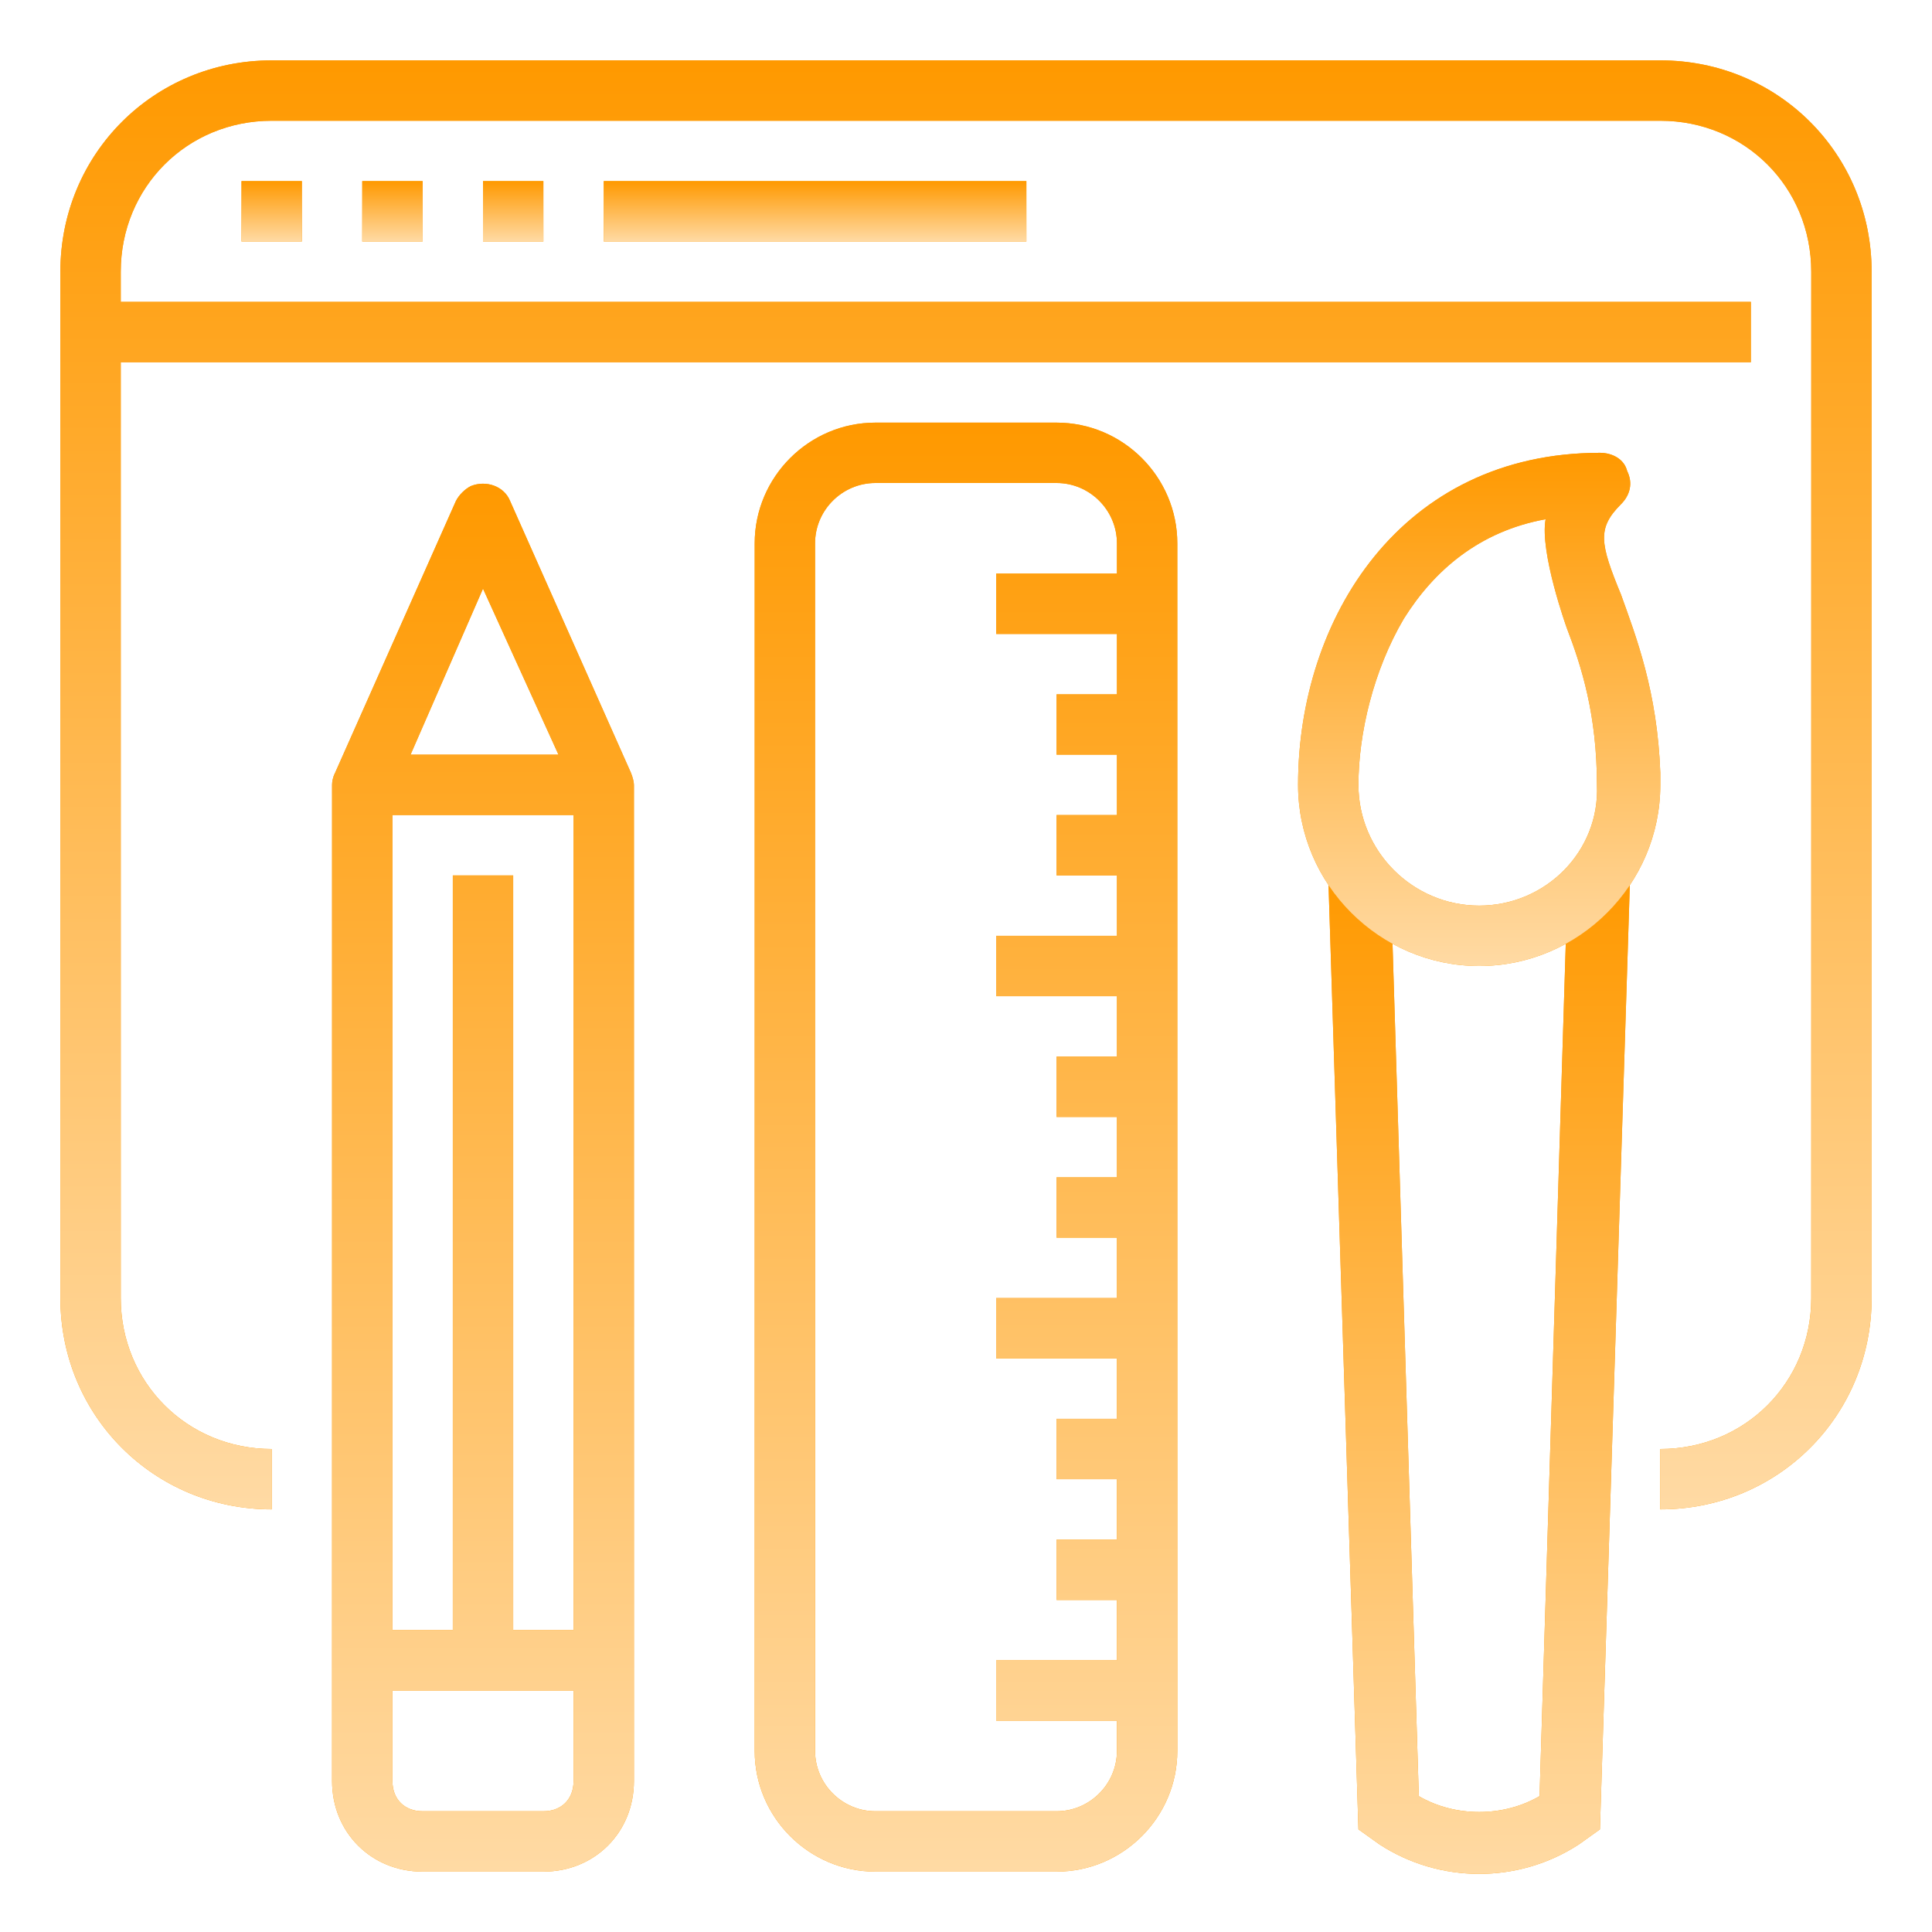 <?xml version="1.0" encoding="UTF-8"?> <svg xmlns="http://www.w3.org/2000/svg" width="56" height="56" viewBox="0 0 56 56" fill="none"><path d="M14 5.25H15.75V7H14V5.25Z" fill="#FF9900"></path><path d="M14 5.25H15.75V7H14V5.25Z" fill="url(#paint0_linear_887_1780)"></path><path d="M10.5 5.25H12.25V7H10.5V5.25Z" fill="#FF9900"></path><path d="M10.5 5.25H12.25V7H10.5V5.25Z" fill="url(#paint1_linear_887_1780)"></path><path d="M7 5.25H8.75V7H7V5.25Z" fill="#FF9900"></path><path d="M7 5.25H8.75V7H7V5.25Z" fill="url(#paint2_linear_887_1780)"></path><path d="M48.125 1.75H7.875C4.463 1.75 1.75 4.463 1.75 7.875V37.625C1.75 41.038 4.463 43.75 7.875 43.75V42C5.425 42 3.5 40.075 3.5 37.625V10.5H50.75V8.75H3.5V7.875C3.5 5.425 5.425 3.5 7.875 3.5H48.125C50.575 3.5 52.5 5.425 52.5 7.875V37.625C52.5 40.075 50.575 42 48.125 42V43.75C51.538 43.75 54.25 41.038 54.25 37.625V7.875C54.25 4.463 51.538 1.75 48.125 1.75Z" fill="#FF9900"></path><path d="M48.125 1.75H7.875C4.463 1.75 1.75 4.463 1.75 7.875V37.625C1.75 41.038 4.463 43.75 7.875 43.75V42C5.425 42 3.5 40.075 3.5 37.625V10.5H50.75V8.75H3.5V7.875C3.5 5.425 5.425 3.5 7.875 3.5H48.125C50.575 3.5 52.5 5.425 52.5 7.875V37.625C52.5 40.075 50.575 42 48.125 42V43.75C51.538 43.75 54.25 41.038 54.25 37.625V7.875C54.25 4.463 51.538 1.75 48.125 1.75Z" fill="url(#paint3_linear_887_1780)"></path><path d="M17.5 5.25H29.75V7H17.5V5.25Z" fill="#FF9900"></path><path d="M17.5 5.25H29.75V7H17.5V5.25Z" fill="url(#paint4_linear_887_1780)"></path><path d="M45.413 26.425L44.625 52.062C43.575 52.675 42.175 52.675 41.125 52.062L40.337 26.512L38.5 25.375L39.375 53.025L39.987 53.462C41.737 54.6 44.013 54.6 45.763 53.462L46.375 53.025L47.25 25.375L45.413 26.425Z" fill="#FF9900"></path><path d="M45.413 26.425L44.625 52.062C43.575 52.675 42.175 52.675 41.125 52.062L40.337 26.512L38.5 25.375L39.375 53.025L39.987 53.462C41.737 54.6 44.013 54.6 45.763 53.462L46.375 53.025L47.25 25.375L45.413 26.425Z" fill="url(#paint5_linear_887_1780)"></path><path d="M30.625 12.25H25.375C23.45 12.25 21.875 13.825 21.875 15.75V50.75C21.875 52.675 23.45 54.25 25.375 54.25H30.625C32.55 54.25 34.125 52.675 34.125 50.75V15.75C34.125 13.825 32.55 12.25 30.625 12.25ZM30.625 52.5H25.375C24.413 52.5 23.625 51.712 23.625 50.75V15.75C23.625 14.787 24.413 14 25.375 14H30.625C31.587 14 32.375 14.787 32.375 15.75V16.625H28.875V18.375H32.375V20.125H30.625V21.875H32.375V23.625H30.625V25.375H32.375V27.125H28.875V28.875H32.375V30.625H30.625V32.375H32.375V34.125H30.625V35.875H32.375V37.625H28.875V39.375H32.375V41.125H30.625V42.875H32.375V44.625H30.625V46.375H32.375V48.125H28.875V49.875H32.375V50.75C32.375 51.712 31.587 52.5 30.625 52.5Z" fill="#FF9900"></path><path d="M30.625 12.25H25.375C23.45 12.25 21.875 13.825 21.875 15.75V50.75C21.875 52.675 23.45 54.25 25.375 54.25H30.625C32.55 54.25 34.125 52.675 34.125 50.75V15.75C34.125 13.825 32.55 12.25 30.625 12.25ZM30.625 52.5H25.375C24.413 52.5 23.625 51.712 23.625 50.75V15.75C23.625 14.787 24.413 14 25.375 14H30.625C31.587 14 32.375 14.787 32.375 15.75V16.625H28.875V18.375H32.375V20.125H30.625V21.875H32.375V23.625H30.625V25.375H32.375V27.125H28.875V28.875H32.375V30.625H30.625V32.375H32.375V34.125H30.625V35.875H32.375V37.625H28.875V39.375H32.375V41.125H30.625V42.875H32.375V44.625H30.625V46.375H32.375V48.125H28.875V49.875H32.375V50.75C32.375 51.712 31.587 52.5 30.625 52.5Z" fill="url(#paint6_linear_887_1780)"></path><path d="M18.288 22.4L14.787 14.525C14.613 14.088 14.088 13.912 13.65 14.088C13.475 14.175 13.3 14.35 13.213 14.525L9.713 22.4C9.647 22.524 9.625 22.663 9.625 22.75V51.625C9.625 53.112 10.762 54.25 12.25 54.25H15.75C17.238 54.25 18.375 53.112 18.375 51.625V22.75C18.375 22.663 18.336 22.517 18.288 22.4ZM13.125 25.375V47.25H11.375V23.625H16.625V47.25H14.875V25.375H13.125ZM14 17.062L16.188 21.875H11.9L14 17.062ZM15.75 52.5H12.25C11.725 52.5 11.375 52.15 11.375 51.625V49H16.625V51.625C16.625 52.15 16.275 52.5 15.75 52.5Z" fill="#FF9900"></path><path d="M18.288 22.4L14.787 14.525C14.613 14.088 14.088 13.912 13.65 14.088C13.475 14.175 13.3 14.35 13.213 14.525L9.713 22.4C9.647 22.524 9.625 22.663 9.625 22.75V51.625C9.625 53.112 10.762 54.25 12.25 54.25H15.75C17.238 54.25 18.375 53.112 18.375 51.625V22.75C18.375 22.663 18.336 22.517 18.288 22.4ZM13.125 25.375V47.25H11.375V23.625H16.625V47.25H14.875V25.375H13.125ZM14 17.062L16.188 21.875H11.9L14 17.062ZM15.75 52.5H12.25C11.725 52.5 11.375 52.15 11.375 51.625V49H16.625V51.625C16.625 52.15 16.275 52.5 15.75 52.5Z" fill="url(#paint7_linear_887_1780)"></path><path d="M48.125 22.4C48.038 20.038 47.425 18.462 46.987 17.238C46.375 15.75 46.288 15.312 46.987 14.613C47.25 14.35 47.337 14 47.163 13.65C47.075 13.3 46.725 13.125 46.375 13.125C40.6 13.125 37.625 17.938 37.625 22.75C37.625 25.637 39.987 28 42.875 28C45.763 28 48.125 25.637 48.125 22.75C48.125 22.663 48.125 22.488 48.125 22.4V22.4ZM42.875 26.25C40.95 26.25 39.375 24.675 39.375 22.75C39.375 21.262 39.812 19.425 40.688 17.938C41.562 16.538 42.875 15.4 44.8 15.05C44.625 16.012 45.413 18.2 45.413 18.2C45.85 19.337 46.288 20.738 46.288 22.75C46.375 24.675 44.8 26.25 42.875 26.25V26.25Z" fill="#FF9900"></path><path d="M48.125 22.4C48.038 20.038 47.425 18.462 46.987 17.238C46.375 15.75 46.288 15.312 46.987 14.613C47.25 14.35 47.337 14 47.163 13.65C47.075 13.3 46.725 13.125 46.375 13.125C40.6 13.125 37.625 17.938 37.625 22.75C37.625 25.637 39.987 28 42.875 28C45.763 28 48.125 25.637 48.125 22.75C48.125 22.663 48.125 22.488 48.125 22.4V22.4ZM42.875 26.25C40.95 26.25 39.375 24.675 39.375 22.75C39.375 21.262 39.812 19.425 40.688 17.938C41.562 16.538 42.875 15.4 44.8 15.05C44.625 16.012 45.413 18.2 45.413 18.2C45.85 19.337 46.288 20.738 46.288 22.75C46.375 24.675 44.8 26.25 42.875 26.25V26.25Z" fill="url(#paint8_linear_887_1780)"></path><defs><linearGradient id="paint0_linear_887_1780" x1="14.875" y1="5.25" x2="14.875" y2="7" gradientUnits="userSpaceOnUse"><stop stop-color="#FF9900"></stop><stop offset="1" stop-color="#FFDAA4"></stop></linearGradient><linearGradient id="paint1_linear_887_1780" x1="11.375" y1="5.25" x2="11.375" y2="7" gradientUnits="userSpaceOnUse"><stop stop-color="#FF9900"></stop><stop offset="1" stop-color="#FFDAA4"></stop></linearGradient><linearGradient id="paint2_linear_887_1780" x1="7.875" y1="5.25" x2="7.875" y2="7" gradientUnits="userSpaceOnUse"><stop stop-color="#FF9900"></stop><stop offset="1" stop-color="#FFDAA4"></stop></linearGradient><linearGradient id="paint3_linear_887_1780" x1="28" y1="1.75" x2="28" y2="43.75" gradientUnits="userSpaceOnUse"><stop stop-color="#FF9900"></stop><stop offset="1" stop-color="#FFDAA4"></stop></linearGradient><linearGradient id="paint4_linear_887_1780" x1="23.625" y1="5.25" x2="23.625" y2="7" gradientUnits="userSpaceOnUse"><stop stop-color="#FF9900"></stop><stop offset="1" stop-color="#FFDAA4"></stop></linearGradient><linearGradient id="paint5_linear_887_1780" x1="42.875" y1="25.375" x2="42.875" y2="54.316" gradientUnits="userSpaceOnUse"><stop stop-color="#FF9900"></stop><stop offset="1" stop-color="#FFDAA4"></stop></linearGradient><linearGradient id="paint6_linear_887_1780" x1="28" y1="12.25" x2="28" y2="54.25" gradientUnits="userSpaceOnUse"><stop stop-color="#FF9900"></stop><stop offset="1" stop-color="#FFDAA4"></stop></linearGradient><linearGradient id="paint7_linear_887_1780" x1="14" y1="14.02" x2="14" y2="54.25" gradientUnits="userSpaceOnUse"><stop stop-color="#FF9900"></stop><stop offset="1" stop-color="#FFDAA4"></stop></linearGradient><linearGradient id="paint8_linear_887_1780" x1="42.875" y1="13.125" x2="42.875" y2="28" gradientUnits="userSpaceOnUse"><stop stop-color="#FF9900"></stop><stop offset="1" stop-color="#FFDAA4"></stop></linearGradient></defs></svg> 